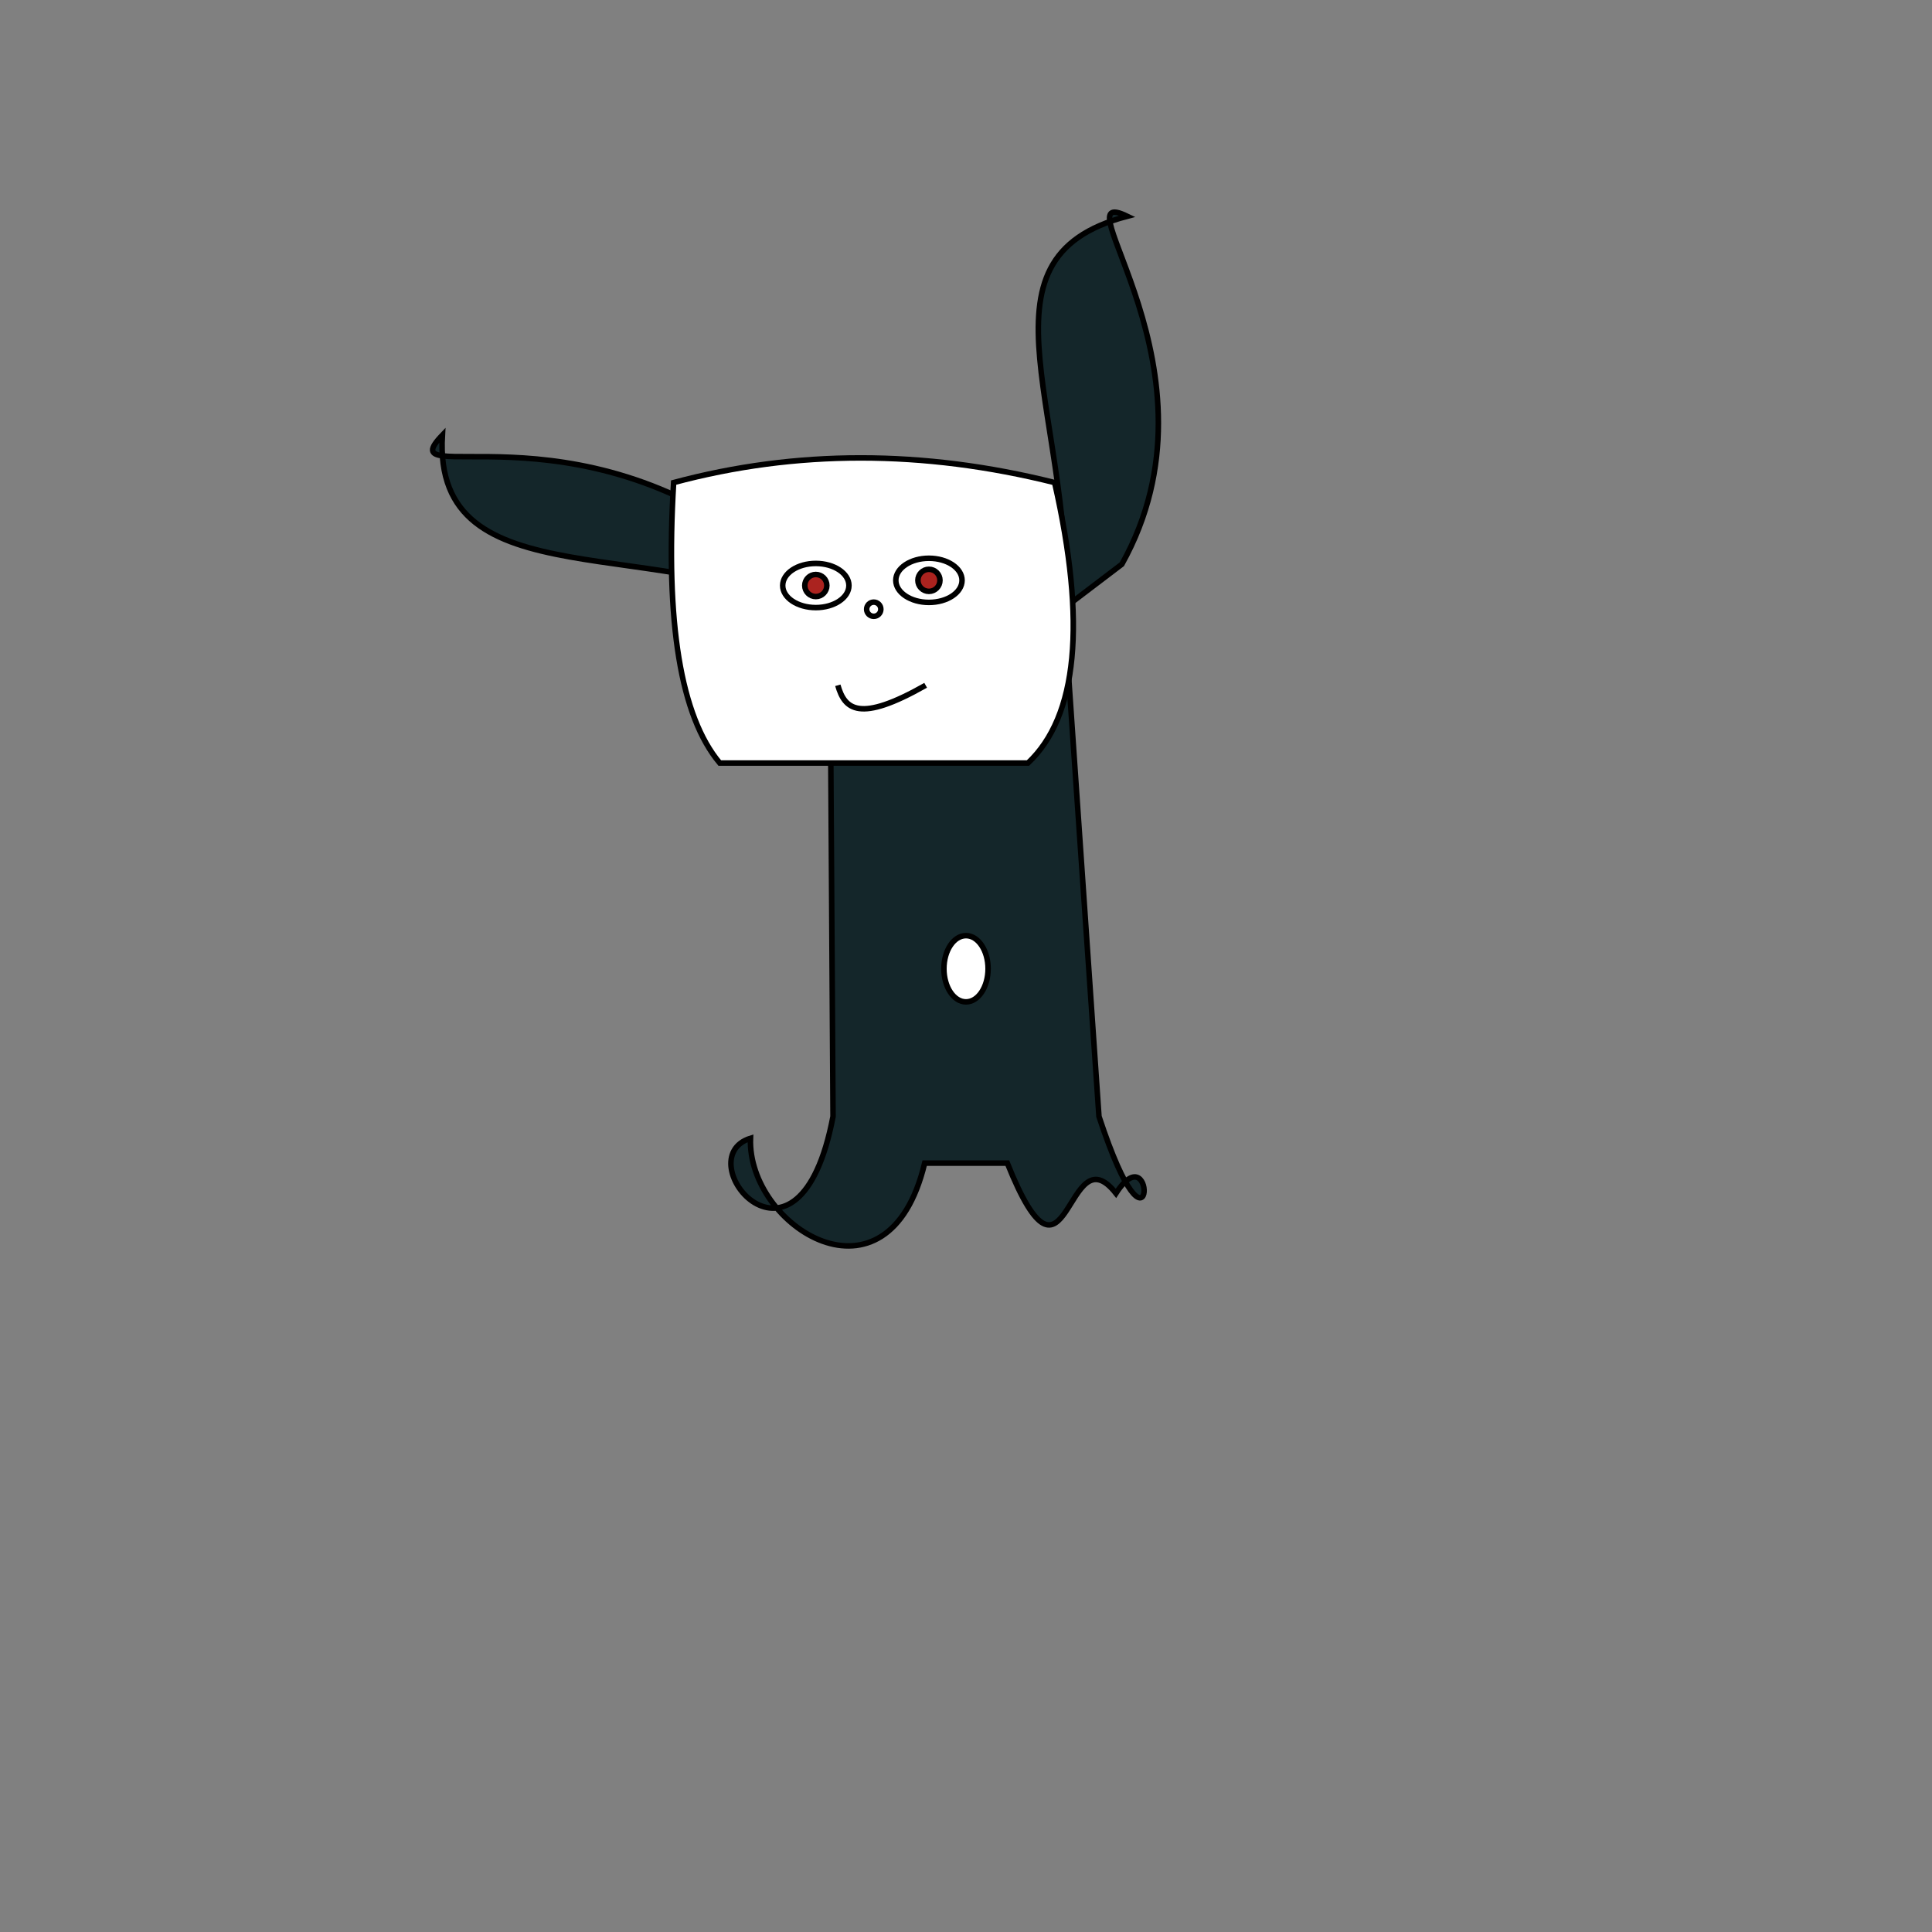 <svg xmlns="http://www.w3.org/2000/svg" viewbox="0,0,350,350" width="350" height="350" fill="none" stroke="black"><rect width="100%" height="100%" fill="#808080" stroke="none"/><g><path d="M167.515,210.713C160.888,238.439,135.358,222.19,135.959,206.205C124.275,209.88,144.686,234.995,150.911,202.253L150.348,112.274C119.93,95.967,78.354,109.334,80.139,78.828C70.21,89.176,103.864,72.149,138.885,99.981L176.427,122.602L203.232,102.222C222.861,67.037,191.303,32.931,204.213,39.177C174.649,46.906,195.245,74.956,193.117,115.646L199.089,202.253C209.141,232.696,209.641,204.619,202.167,216.182C193.076,204.619,193.576,238.361,182.485,210.713z" fill="#14262a"/><ellipse cx="175" cy="175.5" rx="4" ry="6" fill="white"/></g><g><path d="M130.392,138.231Q119.761,125.543,122.035,87.424Q155.313,78.488,191.054,87.424Q199.712,125.543,186.225,138.231L130.392,138.231z" fill="white"/><path d="M151.78,124.147C153.027,128.504,155.616,131.005,167.692,124.147"/><circle cx="158.288" cy="110.367" r="1.286"/><ellipse cx="168.284" cy="105.133" rx="6" ry="4" fill="white" fill-opacity="1"/><circle cx="168.284" cy="105.133" r="2" fill="#ab231f" fill-opacity="1"/><ellipse cx="147.793" cy="106.072" rx="6" ry="4" fill="white" fill-opacity="1"/><circle cx="147.793" cy="106.072" r="2" fill="#ab231f" fill-opacity="1"/></g></svg>